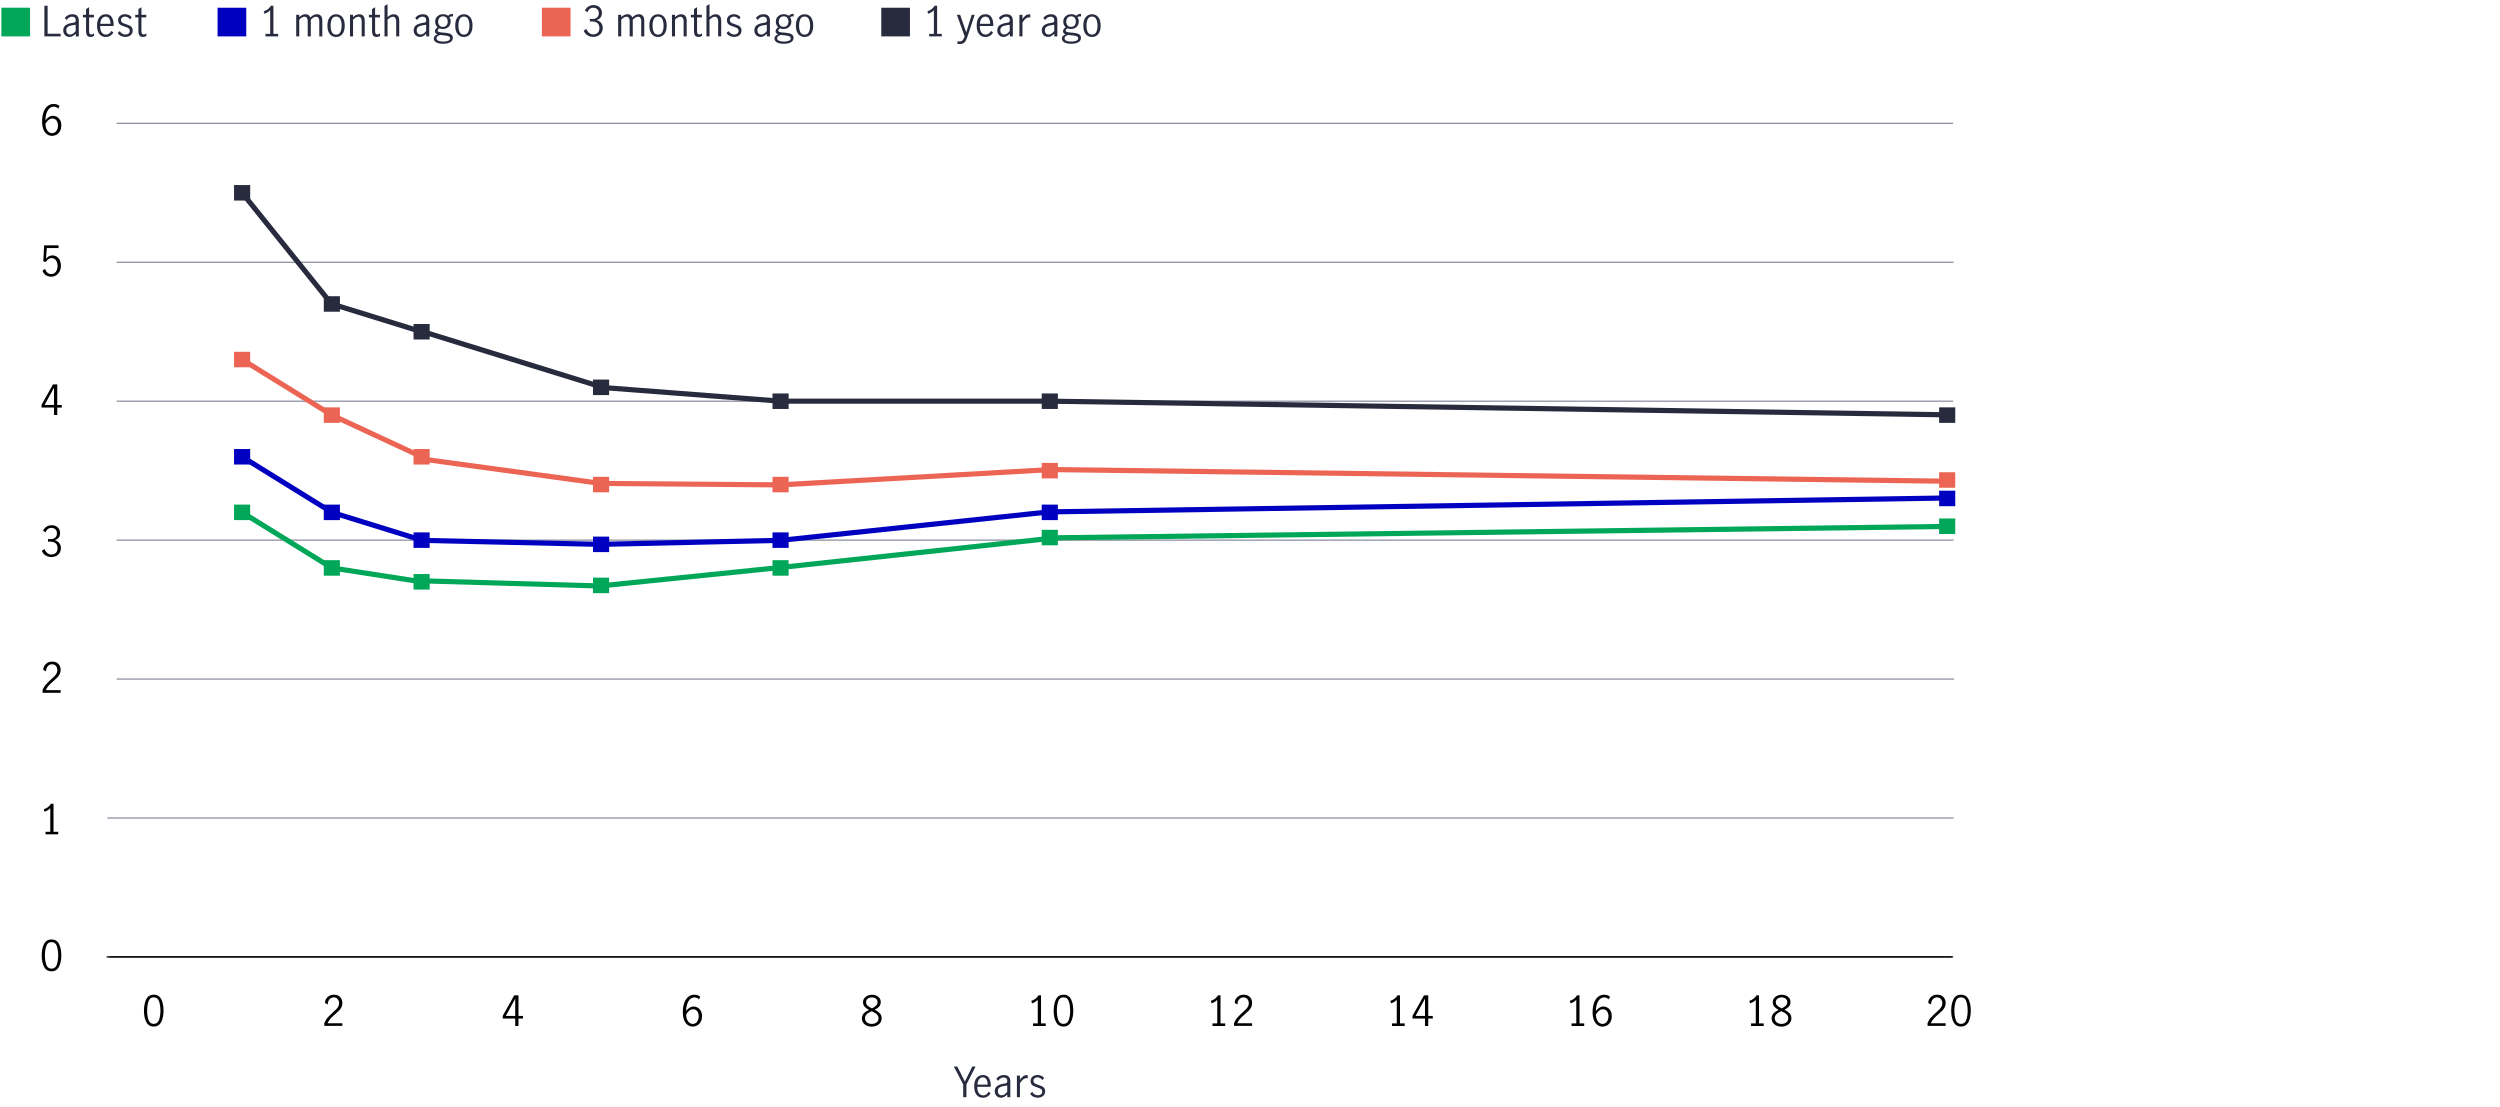 <?xml version="1.0" encoding="UTF-8"?>
<svg xmlns="http://www.w3.org/2000/svg" viewBox="0 0 967.15 428.26">
  <defs>
    <style>
      .cls-1, .cls-2, .cls-3, .cls-4, .cls-5, .cls-6, .cls-7, .cls-8, .cls-9, .cls-10, .cls-11, .cls-12 {
        fill: none;
      }

      .cls-2, .cls-3, .cls-4, .cls-5, .cls-6, .cls-7, .cls-8, .cls-9, .cls-10, .cls-11, .cls-12 {
        stroke-miterlimit: 10;
      }

      .cls-2, .cls-4, .cls-5, .cls-6 {
        fill-rule: evenodd;
      }

      .cls-2, .cls-4, .cls-5, .cls-6, .cls-9, .cls-10, .cls-11, .cls-12 {
        stroke-linecap: round;
        stroke-width: 2px;
      }

      .cls-2, .cls-10 {
        stroke: #ec6453;
      }

      .cls-3 {
        stroke: #8e90a2;
      }

      .cls-3, .cls-7, .cls-8 {
        stroke-width: .5px;
      }

      .cls-4, .cls-7, .cls-12 {
        stroke: #282b3e;
      }

      .cls-13 {
        fill: #00a758;
      }

      .cls-5, .cls-9 {
        stroke: #0000c1;
      }

      .cls-6, .cls-11 {
        stroke: #00a758;
      }

      .cls-8 {
        stroke: #000;
      }

      .cls-14 {
        fill: #0000c1;
      }

      .cls-15 {
        fill: #ec6453;
      }

      .cls-16 {
        fill: #282b3e;
      }
    </style>
  </defs>
  <g id="Keys_Axis_line" data-name="Keys / Axis / line">
    <g>
      <path class="cls-13" d="M11.63,14.08H.53V2.98h11.1v11.1Z"/>
      <path class="cls-16" d="M17.17,2.22h1.25v10.83h5.04v1.02h-6.29V2.22Z"/>
      <path class="cls-16" d="M25.69,14c-.37-.2-.66-.49-.89-.87-.22-.38-.34-.83-.34-1.35,0-.87.3-1.54.9-2,.6-.46,1.54-.78,2.82-.96.46-.05.76-.15.91-.28s.22-.39.22-.76c0-.44-.13-.77-.38-.99s-.6-.34-1.04-.34-.85.12-1.22.37c-.38.25-.7.56-.95.94l-.66-.82c.75-.96,1.73-1.44,2.94-1.44.8,0,1.41.21,1.84.62s.64,1.05.64,1.89v6.06h-1.17v-1.04c-.42.42-.81.73-1.18.94-.37.21-.78.32-1.24.32s-.84-.1-1.21-.3ZM28.28,12.97c.37-.26.7-.59,1-.98v-2.4h-.03l-1.02.14c-.91.13-1.57.35-1.98.66-.41.31-.62.77-.62,1.35,0,.49.14.88.41,1.18.27.29.65.44,1.13.44.37,0,.74-.13,1.11-.39Z"/>
      <path class="cls-16" d="M33.71,13.74c-.28-.38-.42-.99-.42-1.85v-5.17h-1.22v-.99h1.22v-2.22l1.18-.72v2.94h1.87v.99h-1.87v5.39c0,.81.29,1.22.88,1.22.31,0,.65-.14,1.01-.42l.03,1.01c-.43.26-.87.38-1.33.38-.62,0-1.07-.19-1.35-.57Z"/>
      <path class="cls-16" d="M38.45,13.17c-.61-.76-.91-1.86-.91-3.3s.31-2.47.92-3.23,1.45-1.14,2.5-1.14,1.77.38,2.26,1.13c.5.75.74,1.76.74,3.02,0,.17,0,.3-.02.4h-5.2c-.01,1.13.19,1.97.62,2.51.42.54.98.82,1.69.82.42,0,.81-.14,1.18-.41.37-.27.67-.62.9-1.03l.74.69c-.31.5-.71.91-1.22,1.22-.5.31-1.08.46-1.74.46-1.04,0-1.86-.38-2.46-1.14ZM42.31,7.22c-.31-.53-.79-.8-1.46-.8-.44,0-.81.14-1.12.41s-.54.62-.69,1.05c-.15.43-.23.87-.24,1.33h3.95c.01-.79-.14-1.45-.45-1.98Z"/>
      <path class="cls-16" d="M46.79,13.93c-.5-.25-.93-.63-1.28-1.13l.77-.77c.26.39.58.71.96.96.38.25.81.37,1.26.37s.88-.12,1.21-.38c.33-.25.49-.6.49-1.05,0-.31-.09-.57-.26-.77-.18-.2-.39-.36-.66-.48-.26-.12-.62-.25-1.06-.38-.54-.17-.98-.34-1.32-.5s-.62-.39-.86-.7c-.23-.31-.35-.71-.35-1.22,0-.74.26-1.32.77-1.74.51-.43,1.16-.64,1.94-.64.51,0,.99.1,1.43.3s.81.49,1.11.86l-.62.82c-.58-.7-1.23-1.06-1.95-1.06-.45,0-.82.12-1.12.35-.3.23-.45.56-.45.98,0,.31.09.56.26.76.18.2.39.35.66.47.26.12.62.25,1.06.38.55.18,1,.35,1.34.51.34.16.62.39.86.7.23.31.35.71.35,1.22,0,.76-.27,1.36-.81,1.82-.54.45-1.22.68-2.06.68-.61,0-1.16-.13-1.66-.38Z"/>
      <path class="cls-16" d="M53.96,13.74c-.28-.38-.42-.99-.42-1.85v-5.17h-1.22v-.99h1.22v-2.22l1.18-.72v2.94h1.87v.99h-1.87v5.39c0,.81.29,1.22.88,1.22.31,0,.65-.14,1.01-.42l.03,1.01c-.43.26-.87.38-1.33.38-.62,0-1.07-.19-1.35-.57Z"/>
      <path class="cls-14" d="M95.27,14.08h-11.1V2.98h11.1v11.1Z"/>
      <path class="cls-16" d="M104.52,13.09V3.94c-.5.6-1.24,1.06-2.21,1.39l-.29-.96c.6-.19,1.14-.47,1.63-.84.49-.37.87-.8,1.14-1.3h.98v10.86h1.82v.99h-4.9v-.99h1.82Z"/>
      <path class="cls-16" d="M115.77,5.73v.88c.38-.34.76-.61,1.13-.81.37-.2.79-.3,1.26-.3.95,0,1.58.42,1.89,1.25.47-.42.89-.73,1.26-.94.37-.21.8-.31,1.28-.31.65,0,1.16.2,1.54.61s.56,1.06.56,1.97v6h-1.18v-6.03c0-.42-.1-.78-.29-1.1-.19-.32-.5-.48-.93-.48-.62,0-1.3.38-2.05,1.15v6.46h-1.2v-6.03c0-.42-.1-.78-.29-1.1-.19-.32-.5-.48-.93-.48-.62,0-1.3.38-2.05,1.15v6.46h-1.18V5.73h1.18Z"/>
      <path class="cls-16" d="M127.58,13.17c-.61-.76-.92-1.85-.92-3.26s.31-2.51.92-3.26,1.43-1.14,2.44-1.14,1.84.38,2.44,1.14.9,1.85.9,3.26-.3,2.51-.9,3.26c-.6.76-1.42,1.14-2.44,1.14s-1.83-.38-2.44-1.14ZM131.7,12.35c.31-.69.47-1.51.47-2.45s-.16-1.75-.47-2.45-.87-1.04-1.67-1.04-1.37.34-1.67,1.03-.46,1.51-.46,2.46.15,1.77.46,2.46.86,1.03,1.67,1.03,1.36-.35,1.67-1.04Z"/>
      <path class="cls-16" d="M136.58,5.73v.88c.37-.33.75-.6,1.14-.8s.82-.3,1.29-.3c.62,0,1.12.2,1.51.6s.58,1.07.58,2.01v5.97h-1.18v-5.94c0-.44-.1-.83-.31-1.17s-.53-.51-.95-.51c-.6,0-1.29.38-2.08,1.14v6.48h-1.18V5.73h1.18Z"/>
      <path class="cls-16" d="M144.35,13.74c-.28-.38-.42-.99-.42-1.85v-5.17h-1.22v-.99h1.22v-2.22l1.18-.72v2.94h1.87v.99h-1.87v5.39c0,.81.29,1.22.88,1.22.31,0,.65-.14,1.01-.42l.03,1.01c-.43.26-.87.38-1.33.38-.62,0-1.07-.19-1.35-.57Z"/>
      <path class="cls-16" d="M149.93,1.62v4.99c.37-.33.75-.6,1.14-.8s.82-.3,1.29-.3c.62,0,1.12.2,1.51.6s.58,1.07.58,2.01v5.97h-1.18v-5.94c0-.44-.1-.83-.31-1.17s-.53-.51-.95-.51c-.6,0-1.29.38-2.08,1.14v6.48h-1.18V2.3l1.18-.69Z"/>
      <path class="cls-16" d="M161.26,14c-.37-.2-.66-.49-.89-.87-.22-.38-.34-.83-.34-1.35,0-.87.3-1.54.9-2,.6-.46,1.54-.78,2.82-.96.46-.05.76-.15.91-.28s.22-.39.22-.76c0-.44-.13-.77-.38-.99s-.6-.34-1.04-.34-.85.12-1.22.37c-.38.25-.7.56-.95.94l-.66-.82c.75-.96,1.73-1.44,2.94-1.44.8,0,1.41.21,1.84.62s.64,1.05.64,1.89v6.06h-1.17v-1.04c-.42.42-.81.73-1.18.94-.37.21-.78.32-1.24.32s-.84-.1-1.21-.3ZM163.85,12.97c.37-.26.7-.59,1-.98v-2.4h-.03l-1.02.14c-.91.13-1.57.35-1.98.66-.41.31-.62.77-.62,1.35,0,.49.14.88.41,1.18.27.29.65.44,1.13.44.37,0,.74-.13,1.11-.39Z"/>
      <path class="cls-16" d="M174.82,6.32c-.29,0-.61.11-.98.34.34.48.51,1.05.51,1.71,0,.57-.13,1.07-.4,1.5-.27.44-.63.77-1.09,1.01-.46.23-.97.35-1.52.35s-1.01-.1-1.42-.29c-.43.34-.64.66-.64.96,0,.34.54.57,1.63.67l1.41.11c.93.09,1.64.28,2.13.58.49.3.74.77.74,1.38,0,.75-.34,1.32-1.02,1.71-.68.39-1.6.59-2.75.59s-2.05-.18-2.67-.54c-.62-.36-.93-.86-.93-1.49,0-.73.47-1.27,1.41-1.63-.32-.12-.56-.28-.73-.48-.17-.2-.25-.44-.25-.7s.07-.53.22-.75c.14-.22.41-.51.81-.85-.31-.25-.54-.55-.7-.92-.16-.37-.24-.77-.24-1.21,0-.57.13-1.07.4-1.5.27-.44.63-.78,1.1-1.02.46-.24.98-.36,1.56-.36.76,0,1.41.2,1.95.61.28-.25.53-.43.77-.55.23-.12.49-.18.77-.18l.34.02v.99c-.13-.04-.26-.06-.38-.06ZM170.3,13.52c-.52.16-.89.34-1.11.53-.22.19-.33.45-.33.77,0,.43.24.74.73.95s1.13.31,1.94.31c.72,0,1.34-.1,1.84-.3.5-.2.75-.53.75-.98,0-.34-.17-.59-.5-.74-.33-.15-.89-.27-1.66-.36l-1.66-.18ZM172.71,9.84c.33-.37.5-.86.5-1.47s-.15-1.1-.46-1.48-.76-.57-1.36-.57-1.06.2-1.4.6c-.34.4-.5.89-.5,1.48s.17,1.05.5,1.43c.34.38.79.57,1.35.57s1.04-.19,1.38-.56Z"/>
      <path class="cls-16" d="M177.02,13.17c-.61-.76-.92-1.85-.92-3.26s.31-2.51.92-3.26,1.43-1.14,2.44-1.14,1.84.38,2.44,1.14.9,1.85.9,3.26-.3,2.51-.9,3.26c-.6.76-1.42,1.14-2.44,1.14s-1.83-.38-2.44-1.14ZM181.14,12.35c.31-.69.47-1.51.47-2.45s-.16-1.75-.47-2.45-.87-1.04-1.67-1.04-1.37.34-1.67,1.03-.46,1.51-.46,2.46.15,1.77.46,2.46.86,1.03,1.67,1.03,1.36-.35,1.67-1.04Z"/>
      <path class="cls-15" d="M220.72,14.08h-11.1V2.98h11.1v11.1Z"/>
      <path class="cls-16" d="M227.23,13.66c-.66-.44-1.14-1.04-1.42-1.81l1.06-.66c.21.62.55,1.13,1.02,1.52.46.39.99.59,1.59.59.72,0,1.31-.21,1.75-.64.44-.43.66-1,.66-1.73,0-.94-.27-1.61-.8-2.02-.53-.41-1.28-.61-2.24-.61-.29,0-.51.01-.67.03v-1.02c.26.04.54.06.86.06.84,0,1.49-.2,1.94-.61s.67-.95.67-1.63-.2-1.17-.59-1.55-.92-.58-1.58-.58c-.53,0-1,.16-1.4.49-.4.33-.67.73-.81,1.22l-.99-.58c.26-.65.69-1.17,1.3-1.57s1.31-.59,2.1-.59c.61,0,1.16.13,1.64.39.49.26.86.62,1.14,1.08s.41.97.41,1.54c0,.67-.16,1.24-.48,1.7-.32.46-.84.83-1.55,1.12.76.21,1.34.58,1.74,1.11.4.53.6,1.14.6,1.85s-.16,1.34-.48,1.87c-.32.53-.76.94-1.32,1.23-.56.29-1.19.43-1.9.43-.82,0-1.56-.22-2.22-.66Z"/>
      <path class="cls-16" d="M240.32,5.73v.88c.38-.34.76-.61,1.13-.81.37-.2.79-.3,1.26-.3.95,0,1.58.42,1.89,1.25.47-.42.89-.73,1.26-.94.37-.21.8-.31,1.28-.31.65,0,1.16.2,1.54.61s.56,1.06.56,1.97v6h-1.18v-6.03c0-.42-.1-.78-.29-1.1-.19-.32-.5-.48-.93-.48-.62,0-1.3.38-2.05,1.15v6.46h-1.2v-6.03c0-.42-.1-.78-.29-1.1-.19-.32-.5-.48-.93-.48-.62,0-1.3.38-2.05,1.15v6.46h-1.18V5.73h1.18Z"/>
      <path class="cls-16" d="M252.13,13.17c-.61-.76-.92-1.85-.92-3.26s.31-2.51.92-3.26,1.43-1.14,2.44-1.14,1.84.38,2.44,1.14.9,1.85.9,3.26-.3,2.51-.9,3.26c-.6.76-1.42,1.14-2.44,1.14s-1.83-.38-2.44-1.14ZM256.25,12.35c.31-.69.47-1.51.47-2.45s-.16-1.75-.47-2.45-.87-1.04-1.67-1.04-1.37.34-1.67,1.03-.46,1.51-.46,2.46.15,1.77.46,2.46.86,1.03,1.67,1.03,1.36-.35,1.67-1.04Z"/>
      <path class="cls-16" d="M261.13,5.73v.88c.37-.33.75-.6,1.14-.8s.82-.3,1.29-.3c.62,0,1.12.2,1.51.6s.58,1.07.58,2.01v5.97h-1.18v-5.94c0-.44-.1-.83-.31-1.17s-.53-.51-.95-.51c-.6,0-1.29.38-2.08,1.14v6.48h-1.18V5.73h1.18Z"/>
      <path class="cls-16" d="M268.9,13.74c-.28-.38-.42-.99-.42-1.85v-5.17h-1.22v-.99h1.22v-2.22l1.18-.72v2.94h1.87v.99h-1.87v5.39c0,.81.29,1.22.88,1.22.31,0,.65-.14,1.01-.42l.03,1.01c-.43.26-.87.38-1.33.38-.62,0-1.07-.19-1.35-.57Z"/>
      <path class="cls-16" d="M274.48,1.62v4.99c.37-.33.75-.6,1.14-.8s.82-.3,1.29-.3c.62,0,1.12.2,1.51.6s.58,1.07.58,2.01v5.97h-1.18v-5.94c0-.44-.1-.83-.31-1.17s-.53-.51-.95-.51c-.6,0-1.29.38-2.08,1.14v6.48h-1.18V2.3l1.18-.69Z"/>
      <path class="cls-16" d="M282.32,13.93c-.5-.25-.93-.63-1.28-1.13l.77-.77c.26.39.58.71.96.96.38.25.81.37,1.26.37s.88-.12,1.21-.38c.33-.25.49-.6.49-1.05,0-.31-.09-.57-.26-.77-.18-.2-.39-.36-.66-.48-.26-.12-.62-.25-1.06-.38-.54-.17-.98-.34-1.32-.5s-.62-.39-.86-.7c-.23-.31-.35-.71-.35-1.22,0-.74.26-1.32.77-1.74.51-.43,1.16-.64,1.94-.64.51,0,.99.1,1.43.3s.81.49,1.11.86l-.62.82c-.58-.7-1.23-1.06-1.95-1.06-.45,0-.82.12-1.12.35-.3.23-.45.56-.45.98,0,.31.09.56.26.76.18.2.39.35.66.47.26.12.62.25,1.06.38.55.18,1,.35,1.34.51.34.16.62.39.86.7.23.31.35.71.35,1.22,0,.76-.27,1.36-.81,1.82-.54.45-1.22.68-2.06.68-.61,0-1.16-.13-1.66-.38Z"/>
      <path class="cls-16" d="M293.06,14c-.37-.2-.66-.49-.89-.87-.22-.38-.34-.83-.34-1.35,0-.87.3-1.54.9-2,.6-.46,1.54-.78,2.82-.96.46-.05.76-.15.91-.28s.22-.39.22-.76c0-.44-.13-.77-.38-.99s-.6-.34-1.04-.34-.85.12-1.22.37c-.38.25-.7.56-.95.94l-.66-.82c.75-.96,1.73-1.44,2.94-1.44.8,0,1.41.21,1.84.62s.64,1.05.64,1.89v6.06h-1.17v-1.04c-.42.42-.81.73-1.18.94-.37.21-.78.32-1.24.32s-.84-.1-1.21-.3ZM295.65,12.97c.37-.26.7-.59,1-.98v-2.4h-.03l-1.02.14c-.91.13-1.57.35-1.98.66-.41.31-.62.77-.62,1.35,0,.49.14.88.41,1.18.27.29.65.44,1.13.44.37,0,.74-.13,1.11-.39Z"/>
      <path class="cls-16" d="M306.62,6.32c-.29,0-.61.11-.98.34.34.48.51,1.05.51,1.71,0,.57-.13,1.07-.4,1.5-.27.44-.63.77-1.09,1.01-.46.23-.97.35-1.52.35s-1.01-.1-1.42-.29c-.43.34-.64.66-.64.96,0,.34.54.57,1.63.67l1.41.11c.93.09,1.64.28,2.13.58.49.3.74.77.74,1.38,0,.75-.34,1.32-1.02,1.71-.68.39-1.6.59-2.75.59s-2.05-.18-2.67-.54c-.62-.36-.93-.86-.93-1.49,0-.73.47-1.27,1.41-1.63-.32-.12-.56-.28-.73-.48-.17-.2-.25-.44-.25-.7s.07-.53.22-.75c.14-.22.41-.51.81-.85-.31-.25-.54-.55-.7-.92-.16-.37-.24-.77-.24-1.21,0-.57.13-1.07.4-1.5.27-.44.63-.78,1.1-1.02.46-.24.98-.36,1.56-.36.76,0,1.41.2,1.95.61.28-.25.53-.43.77-.55.23-.12.49-.18.77-.18l.34.02v.99c-.13-.04-.26-.06-.38-.06ZM302.09,13.52c-.52.16-.89.34-1.11.53-.22.19-.33.45-.33.77,0,.43.24.74.73.95s1.13.31,1.94.31c.72,0,1.34-.1,1.84-.3.5-.2.75-.53.75-.98,0-.34-.17-.59-.5-.74-.33-.15-.89-.27-1.66-.36l-1.66-.18ZM304.51,9.84c.33-.37.5-.86.5-1.47s-.15-1.1-.46-1.48-.76-.57-1.36-.57-1.06.2-1.4.6c-.34.4-.5.89-.5,1.48s.17,1.05.5,1.43c.34.38.79.57,1.35.57s1.04-.19,1.38-.56Z"/>
      <path class="cls-16" d="M308.82,13.17c-.61-.76-.92-1.85-.92-3.26s.31-2.51.92-3.26,1.43-1.14,2.44-1.14,1.84.38,2.44,1.14.9,1.85.9,3.26-.3,2.51-.9,3.26c-.6.76-1.42,1.14-2.44,1.14s-1.83-.38-2.44-1.14ZM312.93,12.35c.31-.69.47-1.51.47-2.45s-.16-1.75-.47-2.45-.87-1.04-1.67-1.04-1.37.34-1.67,1.03-.46,1.51-.46,2.46.15,1.77.46,2.46.86,1.03,1.67,1.03,1.36-.35,1.67-1.04Z"/>
      <path class="cls-16" d="M352.03,14.08h-11.1V2.98h11.1v11.1Z"/>
      <path class="cls-16" d="M361.28,13.09V3.94c-.5.6-1.24,1.06-2.21,1.39l-.29-.96c.6-.19,1.14-.47,1.63-.84.49-.37.87-.8,1.14-1.3h.98v10.86h1.82v.99h-4.9v-.99h1.82Z"/>
      <path class="cls-16" d="M370.34,16.91l.11-1.01c.22.08.45.13.67.13.59,0,1.02-.17,1.31-.51s.53-.83.74-1.47l-2.99-8.32h1.26l2.34,6.77h.02l2.11-6.77h1.15l-2.94,8.88c-.28.82-.62,1.43-1.04,1.83s-1.02.6-1.81.6c-.33,0-.64-.04-.93-.13Z"/>
      <path class="cls-16" d="M378.75,13.17c-.61-.76-.91-1.86-.91-3.3s.31-2.47.92-3.23,1.45-1.14,2.5-1.14,1.77.38,2.26,1.13c.5.75.74,1.76.74,3.02,0,.17,0,.3-.02.4h-5.2c-.01,1.13.19,1.97.62,2.51.42.54.98.82,1.69.82.42,0,.81-.14,1.18-.41.37-.27.67-.62.9-1.03l.74.69c-.31.5-.71.91-1.22,1.22-.5.31-1.08.46-1.74.46-1.04,0-1.86-.38-2.46-1.14ZM382.61,7.22c-.31-.53-.79-.8-1.46-.8-.44,0-.81.14-1.12.41s-.54.62-.69,1.05c-.15.43-.23.87-.24,1.33h3.95c.01-.79-.14-1.45-.45-1.98Z"/>
      <path class="cls-16" d="M387.03,14c-.37-.2-.66-.49-.89-.87-.22-.38-.34-.83-.34-1.35,0-.87.3-1.54.9-2,.6-.46,1.54-.78,2.82-.96.46-.05.76-.15.91-.28s.22-.39.22-.76c0-.44-.13-.77-.38-.99s-.6-.34-1.04-.34-.85.12-1.22.37c-.38.25-.7.56-.95.94l-.66-.82c.75-.96,1.73-1.44,2.94-1.44.8,0,1.41.21,1.84.62s.64,1.05.64,1.89v6.06h-1.17v-1.04c-.42.42-.81.73-1.18.94-.37.21-.78.32-1.24.32s-.84-.1-1.21-.3ZM389.62,12.97c.37-.26.7-.59,1-.98v-2.4h-.03l-1.02.14c-.91.13-1.57.35-1.98.66-.41.31-.62.77-.62,1.35,0,.49.14.88.41,1.18.27.29.65.44,1.13.44.37,0,.74-.13,1.11-.39Z"/>
      <path class="cls-16" d="M395.54,5.73v1.63c.43-.61.84-1.06,1.23-1.36.39-.3.85-.45,1.38-.45.14,0,.28.02.42.05v1.18c-.21-.04-.39-.06-.53-.06-.41,0-.8.15-1.18.44s-.82.79-1.31,1.5v5.42h-1.18V5.73h1.18Z"/>
      <path class="cls-16" d="M404.25,14c-.37-.2-.66-.49-.89-.87-.22-.38-.34-.83-.34-1.35,0-.87.3-1.54.9-2,.6-.46,1.54-.78,2.82-.96.46-.05.76-.15.91-.28s.22-.39.22-.76c0-.44-.13-.77-.38-.99s-.6-.34-1.04-.34-.85.12-1.22.37c-.38.25-.7.56-.95.94l-.66-.82c.75-.96,1.73-1.44,2.94-1.44.8,0,1.41.21,1.84.62s.64,1.05.64,1.89v6.06h-1.17v-1.04c-.42.42-.81.73-1.18.94-.37.21-.78.32-1.24.32s-.84-.1-1.21-.3ZM406.84,12.97c.37-.26.7-.59,1-.98v-2.4h-.03l-1.02.14c-.91.13-1.57.35-1.98.66-.41.31-.62.77-.62,1.35,0,.49.14.88.41,1.18.27.29.65.44,1.13.44.37,0,.74-.13,1.11-.39Z"/>
      <path class="cls-16" d="M417.81,6.32c-.29,0-.61.11-.98.34.34.48.51,1.05.51,1.71,0,.57-.13,1.07-.4,1.5-.27.44-.63.77-1.09,1.01-.46.23-.97.35-1.52.35s-1.01-.1-1.42-.29c-.43.34-.64.66-.64.96,0,.34.54.57,1.63.67l1.41.11c.93.09,1.64.28,2.13.58.49.3.74.77.74,1.38,0,.75-.34,1.32-1.02,1.71-.68.39-1.6.59-2.75.59s-2.05-.18-2.67-.54c-.62-.36-.93-.86-.93-1.49,0-.73.47-1.27,1.41-1.63-.32-.12-.56-.28-.73-.48-.17-.2-.25-.44-.25-.7s.07-.53.22-.75c.14-.22.41-.51.81-.85-.31-.25-.54-.55-.7-.92-.16-.37-.24-.77-.24-1.21,0-.57.13-1.07.4-1.5.27-.44.63-.78,1.1-1.02.46-.24.98-.36,1.56-.36.76,0,1.41.2,1.95.61.28-.25.53-.43.77-.55.23-.12.49-.18.77-.18l.34.02v.99c-.13-.04-.26-.06-.38-.06ZM413.28,13.52c-.52.16-.89.34-1.11.53-.22.19-.33.45-.33.77,0,.43.24.74.73.95s1.13.31,1.94.31c.72,0,1.34-.1,1.84-.3.5-.2.75-.53.75-.98,0-.34-.17-.59-.5-.74-.33-.15-.89-.27-1.66-.36l-1.66-.18ZM415.7,9.84c.33-.37.5-.86.5-1.47s-.15-1.1-.46-1.48-.76-.57-1.36-.57-1.06.2-1.4.6c-.34.4-.5.89-.5,1.48s.17,1.05.5,1.43c.34.38.79.57,1.35.57s1.04-.19,1.38-.56Z"/>
      <path class="cls-16" d="M420.01,13.17c-.61-.76-.92-1.85-.92-3.26s.31-2.51.92-3.26,1.43-1.14,2.44-1.14,1.84.38,2.44,1.14.9,1.85.9,3.26-.3,2.51-.9,3.26c-.6.76-1.42,1.14-2.44,1.14s-1.83-.38-2.44-1.14ZM424.12,12.35c.31-.69.47-1.51.47-2.45s-.16-1.75-.47-2.45-.87-1.04-1.67-1.04-1.37.34-1.67,1.03-.46,1.51-.46,2.46.15,1.77.46,2.46.86,1.03,1.67,1.03,1.36-.35,1.67-1.04Z"/>
    </g>
    <g>
      <path class="cls-16" d="M372.63,419.53l-3.63-6.93h1.34l2.91,5.81h.02l2.86-5.81h1.28l-3.54,6.93v4.93h-1.25v-4.93Z"/>
      <path class="cls-16" d="M377.79,423.54c-.61-.76-.91-1.86-.91-3.29s.31-2.47.92-3.23,1.45-1.14,2.5-1.14,1.77.38,2.26,1.13.74,1.76.74,3.02c0,.17,0,.3-.02.4h-5.2c-.01,1.13.19,1.97.62,2.51.42.54.98.82,1.69.82.42,0,.81-.14,1.18-.41.37-.27.67-.62.9-1.03l.74.69c-.31.5-.71.91-1.22,1.21-.5.31-1.08.46-1.74.46-1.04,0-1.86-.38-2.46-1.14ZM381.64,417.59c-.31-.53-.79-.8-1.46-.8-.44,0-.81.14-1.12.41-.31.27-.54.62-.69,1.05-.15.43-.23.87-.24,1.33h3.95c.01-.79-.14-1.45-.45-1.98Z"/>
      <path class="cls-16" d="M386.06,424.38c-.37-.2-.66-.49-.89-.87s-.34-.83-.34-1.35c0-.87.3-1.54.9-2,.6-.46,1.54-.78,2.82-.96.46-.05.76-.15.91-.28.15-.13.22-.39.22-.76,0-.44-.13-.77-.38-.99-.26-.22-.6-.34-1.04-.34s-.85.12-1.22.37c-.38.25-.7.56-.95.94l-.66-.82c.75-.96,1.73-1.44,2.94-1.44.8,0,1.41.21,1.84.62s.64,1.04.64,1.89v6.06h-1.17v-1.04c-.42.42-.81.73-1.18.94s-.78.32-1.24.32-.84-.1-1.21-.3ZM388.66,423.34c.37-.26.7-.59,1-.98v-2.4h-.03l-1.02.14c-.91.13-1.57.35-1.98.66-.41.31-.62.77-.62,1.35,0,.49.14.88.41,1.18.27.29.65.44,1.13.44.37,0,.74-.13,1.11-.39Z"/>
      <path class="cls-16" d="M394.57,416.1v1.63c.43-.61.84-1.06,1.23-1.36.39-.3.85-.45,1.38-.45.14,0,.28.02.42.05v1.18c-.21-.04-.39-.06-.53-.06-.41,0-.8.15-1.18.44-.38.29-.82.79-1.31,1.5v5.42h-1.18v-8.35h1.18Z"/>
      <path class="cls-16" d="M399.79,424.3c-.5-.25-.93-.63-1.28-1.13l.77-.77c.26.39.58.71.96.96.38.25.81.37,1.26.37s.88-.12,1.21-.38c.33-.25.49-.6.49-1.05,0-.31-.09-.57-.26-.77-.18-.2-.39-.36-.66-.48-.26-.12-.62-.25-1.06-.38-.54-.17-.98-.34-1.32-.5s-.62-.39-.86-.7c-.23-.31-.35-.71-.35-1.22,0-.74.26-1.32.77-1.74.51-.43,1.16-.64,1.94-.64.51,0,.99.1,1.43.3s.81.49,1.11.86l-.62.82c-.58-.7-1.23-1.06-1.95-1.06-.45,0-.82.12-1.12.35s-.45.56-.45.98c0,.31.09.56.26.76.18.2.39.35.66.47.26.12.62.25,1.06.38.55.18,1,.35,1.34.51s.62.39.86.7c.23.31.35.71.35,1.22,0,.76-.27,1.36-.81,1.82-.54.45-1.22.68-2.06.68-.61,0-1.16-.12-1.66-.38Z"/>
    </g>
    <g>
      <line class="cls-7" x1="42.25" y1="370.19" x2="755.05" y2="370.19"/>
      <g>
        <g>
          <path d="M17.04,374c-.6-1.17-.9-2.63-.9-4.37s.29-3.22.88-4.41c.59-1.19,1.56-1.78,2.91-1.78s2.34.59,2.92,1.78c.58,1.19.87,2.66.87,4.41s-.3,3.2-.9,4.37c-.6,1.17-1.57,1.76-2.89,1.76s-2.29-.59-2.89-1.76ZM21.98,373.19c.35-1.03.53-2.22.53-3.56s-.17-2.55-.52-3.6-1.03-1.57-2.06-1.57-1.69.52-2.04,1.57-.52,2.25-.52,3.6.18,2.53.53,3.56c.35,1.03,1.03,1.54,2.03,1.54s1.7-.51,2.05-1.54Z"/>
          <path d="M19.45,321.79v-9.15c-.5.6-1.24,1.06-2.21,1.39l-.29-.96c.6-.19,1.14-.47,1.63-.84.49-.37.87-.8,1.14-1.3h.98v10.86h1.82v.99h-4.9v-.99h1.82Z"/>
          <path d="M17.81,264.78c.53-.61,1.2-1.28,2.02-2.02.54-.48.97-.88,1.28-1.2s.57-.67.77-1.06c.2-.38.3-.8.3-1.25,0-.64-.19-1.18-.56-1.62-.37-.44-.87-.66-1.49-.66-.47,0-.88.13-1.24.39-.36.26-.63.6-.82,1.02-.19.42-.27.87-.25,1.35l-1.07-.56c-.01-.6.13-1.14.43-1.63s.71-.88,1.24-1.17c.53-.29,1.12-.43,1.77-.43s1.26.14,1.75.42.88.67,1.14,1.16c.26.49.39,1.04.39,1.65s-.12,1.14-.37,1.62c-.25.49-.55.92-.91,1.3-.36.38-.86.83-1.49,1.37-.76.65-1.37,1.23-1.84,1.75-.47.52-.85,1.11-1.14,1.78h5.74v1.02h-6.99v-1.09c.35-.84.79-1.57,1.32-2.18Z"/>
          <path d="M17.61,214.88c-.66-.44-1.14-1.04-1.42-1.81l1.06-.66c.21.62.55,1.13,1.02,1.52.46.39.99.59,1.59.59.72,0,1.31-.21,1.75-.64.44-.43.66-1,.66-1.73,0-.94-.27-1.61-.8-2.02-.53-.41-1.28-.61-2.24-.61-.29,0-.51.01-.67.03v-1.02c.26.04.54.06.86.06.84,0,1.49-.2,1.94-.61s.67-.95.67-1.63-.2-1.17-.59-1.55-.92-.58-1.58-.58c-.53,0-1,.16-1.4.49-.4.33-.67.73-.81,1.22l-.99-.58c.26-.65.69-1.17,1.3-1.57s1.31-.59,2.1-.59c.61,0,1.16.13,1.64.39.49.26.86.62,1.14,1.08s.41.97.41,1.54c0,.67-.16,1.24-.48,1.7-.32.46-.84.83-1.55,1.12.76.21,1.34.58,1.74,1.11.4.53.6,1.14.6,1.85s-.16,1.34-.48,1.87c-.32.53-.76.94-1.32,1.23-.56.29-1.19.43-1.9.43-.82,0-1.56-.22-2.22-.66Z"/>
          <path d="M20.89,157.67h-4.82v-1.07l4.43-7.9h1.65v7.97h1.76v1.01h-1.76v2.88h-1.26v-2.88ZM20.89,156.66v-6.62h-.02l-3.63,6.62h3.65Z"/>
          <path d="M17.69,106.44c-.59-.41-1-.99-1.25-1.74l1.02-.69c.16.62.45,1.11.87,1.47.42.36.92.54,1.48.54s1-.15,1.38-.45c.37-.3.65-.69.82-1.17s.26-.99.26-1.54c0-.62-.1-1.16-.3-1.62-.2-.46-.48-.81-.82-1.05-.35-.24-.73-.36-1.16-.36-.47,0-.9.14-1.3.43-.39.29-.71.65-.94,1.09l-1.01-.24.34-6.19h5.57v1.04h-4.54l-.32,4.13c.69-.85,1.51-1.28,2.45-1.28.7,0,1.31.18,1.81.55.5.37.88.85,1.14,1.46.26.6.38,1.25.38,1.93,0,.77-.16,1.48-.46,2.14-.31.66-.75,1.18-1.33,1.57s-1.25.58-2.02.58-1.48-.21-2.06-.62Z"/>
          <path d="M18.25,51.98c-.59-.39-1.06-1.01-1.42-1.85s-.54-1.89-.54-3.14c0-1.46.2-2.7.59-3.72s.93-1.78,1.6-2.29c.67-.51,1.42-.76,2.24-.76.46,0,.89.06,1.29.19.4.13.74.33,1.03.59l-.51,1.02c-.48-.5-1.07-.75-1.78-.75-.5,0-.99.17-1.46.52-.47.35-.86.91-1.18,1.69-.32.78-.51,1.78-.56,3.01.44-.52.9-.94,1.38-1.24s.98-.46,1.5-.46c.54,0,1.07.14,1.57.41s.91.69,1.23,1.24c.32.55.48,1.24.48,2.06,0,.94-.19,1.71-.56,2.32-.37.61-.83,1.05-1.38,1.33-.54.28-1.08.42-1.62.42-.68,0-1.32-.2-1.9-.59ZM21.24,51.2c.35-.21.64-.55.86-1,.22-.45.34-1.02.34-1.7,0-.45-.08-.87-.24-1.28s-.4-.74-.72-.99c-.32-.26-.7-.38-1.15-.38-.59,0-1.11.19-1.58.58-.46.38-.86.87-1.18,1.46.03.89.18,1.6.46,2.14.27.54.6.93.98,1.16.38.23.75.34,1.13.34s.75-.11,1.1-.32Z"/>
        </g>
        <g>
          <line class="cls-8" x1="41.26" y1="370.19" x2="755.57" y2="370.19"/>
          <line class="cls-3" x1="41.56" y1="316.45" x2="755.76" y2="316.45"/>
          <line class="cls-3" x1="45.09" y1="262.7" x2="755.95" y2="262.7"/>
          <line class="cls-3" x1="45.09" y1="208.96" x2="755.76" y2="208.96"/>
          <line class="cls-3" x1="45.09" y1="155.21" x2="755.57" y2="155.21"/>
          <line class="cls-3" x1="45.09" y1="101.47" x2="755.76" y2="101.47"/>
          <line class="cls-3" x1="45.09" y1="47.72" x2="755.57" y2="47.72"/>
        </g>
      </g>
      <g>
        <line class="cls-1" x1="122.86" y1="155.21" x2="88.14" y2="128.34"/>
        <line class="cls-1" x1="157.58" y1="171.34" x2="122.86" y2="155.21"/>
      </g>
      <g>
        <g>
          <rect class="cls-1" x="857.38" y="60.84" width="6.24" height="6"/>
          <g>
            <rect class="cls-1" x="85.02" y="125.34" width="6.24" height="6"/>
            <rect class="cls-1" x="119.74" y="152.21" width="6.24" height="6"/>
            <rect class="cls-1" x="154.46" y="168.34" width="6.24" height="6"/>
            <rect class="cls-1" x="223.9" y="185.84" width="6.24" height="6"/>
            <rect class="cls-1" x="293.34" y="184.46" width="6.24" height="6"/>
            <rect class="cls-1" x="397.51" y="183.46" width="6.24" height="6"/>
            <rect class="cls-1" x="744.71" y="367.19" width="6.24" height="6"/>
          </g>
        </g>
        <rect class="cls-1" x="903.29" y="109.22" width="6.24" height="6"/>
      </g>
      <g>
        <path class="cls-1" d="M918.41,67.1h1.09v7.21h3.59v.88h-4.68v-8.08Z"/>
        <path class="cls-1" d="M927.61,75.18l-.09-.73h-.04c-.34.46-.99.86-1.85.86-1.22,0-1.85-.83-1.85-1.67,0-1.4,1.3-2.17,3.63-2.16v-.12c0-.48-.14-1.34-1.37-1.34-.56,0-1.15.17-1.57.43l-.25-.7c.5-.31,1.22-.52,1.98-.52,1.85,0,2.3,1.21,2.3,2.37v2.17c0,.5.02,1,.1,1.39h-1ZM927.45,72.22c-1.2-.02-2.56.18-2.56,1.31,0,.68.47,1.01,1.04,1.01.79,0,1.29-.48,1.46-.97.04-.11.06-.23.06-.34v-1.01Z"/>
        <path class="cls-1" d="M931.56,67.71v1.67h1.57v.8h-1.57v3.13c0,.72.21,1.13.82,1.13.29,0,.5-.04.64-.07l.05.79c-.21.08-.55.14-.97.14-.51,0-.92-.16-1.19-.44-.31-.31-.42-.83-.42-1.51v-3.17h-.94v-.8h.94v-1.39l1.07-.28Z"/>
        <path class="cls-1" d="M934.9,72.47c.03,1.43.97,2.01,2.07,2.01.79,0,1.26-.13,1.67-.3l.19.76c-.39.17-1.05.36-2.01.36-1.86,0-2.97-1.18-2.97-2.93s1.07-3.13,2.83-3.13c1.97,0,2.5,1.67,2.5,2.73,0,.22-.02.38-.04.49h-4.24ZM938.12,71.72c.01-.67-.29-1.71-1.52-1.71-1.11,0-1.6.98-1.69,1.71h3.21Z"/>
        <path class="cls-1" d="M940.39,74.1c.32.2.9.42,1.45.42.8,0,1.17-.38,1.17-.86,0-.5-.31-.78-1.12-1.07-1.09-.37-1.6-.95-1.6-1.64,0-.94.79-1.7,2.08-1.7.61,0,1.15.17,1.49.36l-.27.77c-.24-.14-.67-.34-1.24-.34-.65,0-1.01.36-1.01.79,0,.48.36.7,1.15.98,1.05.38,1.58.89,1.58,1.75,0,1.02-.82,1.74-2.26,1.74-.66,0-1.27-.16-1.7-.4l.28-.8Z"/>
        <path class="cls-1" d="M946.81,67.71v1.67h1.57v.8h-1.57v3.13c0,.72.21,1.13.82,1.13.29,0,.5-.04.64-.07l.05.79c-.21.08-.55.14-.97.14-.51,0-.92-.16-1.19-.44-.31-.31-.42-.83-.42-1.51v-3.17h-.94v-.8h.94v-1.39l1.07-.28Z"/>
      </g>
      <g>
        <g>
          <path d="M747.04,393.64c.53-.61,1.2-1.28,2.02-2.02.54-.48.97-.88,1.28-1.2.31-.32.57-.67.77-1.06.2-.38.3-.8.3-1.25,0-.64-.19-1.18-.56-1.62-.37-.44-.87-.66-1.49-.66-.47,0-.88.13-1.24.39-.36.26-.63.6-.82,1.02-.19.42-.27.87-.25,1.35l-1.07-.56c-.01-.6.13-1.14.43-1.63.3-.49.71-.88,1.24-1.17.53-.29,1.12-.43,1.77-.43s1.26.14,1.75.42c.5.28.88.67,1.14,1.16.26.49.39,1.04.39,1.65s-.12,1.14-.37,1.62-.55.92-.91,1.3-.86.83-1.49,1.37c-.76.65-1.37,1.23-1.84,1.75-.47.52-.85,1.11-1.14,1.78h5.74v1.02h-6.99v-1.09c.35-.84.79-1.57,1.32-2.18Z"/>
          <path d="M755.74,395.37c-.6-1.17-.9-2.63-.9-4.37s.29-3.22.88-4.41c.59-1.19,1.56-1.78,2.91-1.78s2.34.59,2.92,1.78c.58,1.19.87,2.66.87,4.41s-.3,3.2-.9,4.37c-.6,1.17-1.57,1.76-2.89,1.76s-2.29-.59-2.89-1.76ZM760.68,394.56c.35-1.03.53-2.22.53-3.56s-.17-2.55-.52-3.6-1.03-1.57-2.06-1.57-1.69.52-2.04,1.57-.52,2.25-.52,3.6.18,2.53.53,3.56c.35,1.03,1.03,1.54,2.03,1.54s1.7-.51,2.05-1.54Z"/>
        </g>
        <g>
          <path d="M679.24,395.92v-9.15c-.5.6-1.24,1.06-2.21,1.39l-.29-.96c.6-.19,1.14-.47,1.63-.84.49-.37.87-.8,1.14-1.3h.98v10.86h1.82v.99h-4.9v-.99h1.82Z"/>
          <path d="M692.31,392.01c.47.49.7,1.14.7,1.94,0,.63-.17,1.19-.5,1.67s-.8.86-1.38,1.14c-.59.27-1.24.41-1.95.41s-1.33-.13-1.91-.39c-.58-.26-1.04-.63-1.38-1.11-.34-.48-.51-1.03-.51-1.65,0-.81.24-1.46.71-1.96.47-.5,1.14-.96,2.01-1.38-.73-.37-1.29-.79-1.69-1.24-.4-.45-.6-1.03-.6-1.74,0-.57.16-1.07.49-1.51.33-.44.75-.78,1.29-1.02.53-.23,1.1-.35,1.7-.35s1.17.11,1.68.34.92.56,1.23.98c.31.43.46.93.46,1.52,0,.7-.2,1.28-.61,1.74s-.97.86-1.7,1.22c.84.44,1.5.9,1.97,1.39ZM691.06,395.54c.5-.39.75-.94.75-1.64,0-.45-.12-.83-.35-1.15s-.53-.59-.89-.82c-.36-.22-.83-.47-1.42-.74-.55.26-1.01.5-1.36.72-.35.22-.64.5-.87.82s-.34.71-.34,1.14c0,.7.25,1.25.75,1.65s1.12.59,1.87.59,1.35-.19,1.86-.58ZM687.57,389.04c.38.35.94.71,1.68,1.07.7-.35,1.24-.71,1.62-1.07.37-.36.56-.82.56-1.36s-.21-1-.62-1.33c-.41-.33-.93-.5-1.56-.5s-1.12.16-1.58.48c-.45.32-.68.77-.68,1.34s.19,1.01.58,1.36Z"/>
        </g>
        <g>
          <path d="M609.8,395.92v-9.15c-.5.6-1.24,1.06-2.21,1.39l-.29-.96c.6-.19,1.14-.47,1.63-.84.49-.37.87-.8,1.14-1.3h.98v10.86h1.82v.99h-4.9v-.99h1.82Z"/>
          <path d="M618.07,396.57c-.59-.39-1.06-1.01-1.42-1.85-.36-.84-.54-1.89-.54-3.14,0-1.46.2-2.7.59-3.72s.93-1.78,1.6-2.29,1.42-.76,2.24-.76c.46,0,.89.06,1.29.19.4.13.74.33,1.03.59l-.51,1.02c-.48-.5-1.07-.75-1.78-.75-.5,0-.99.17-1.46.52-.47.35-.86.91-1.18,1.69s-.51,1.78-.56,3.01c.44-.52.9-.94,1.38-1.24.49-.3.98-.46,1.5-.46.54,0,1.07.14,1.57.41.5.27.91.69,1.23,1.24.32.55.48,1.24.48,2.06,0,.94-.19,1.71-.56,2.32-.37.61-.83,1.05-1.38,1.33s-1.08.42-1.62.42c-.68,0-1.32-.2-1.9-.59ZM621.06,395.79c.35-.21.64-.55.86-1,.22-.45.34-1.02.34-1.7,0-.45-.08-.87-.24-1.28s-.4-.74-.72-.99-.7-.38-1.15-.38c-.59,0-1.11.19-1.58.58-.46.38-.86.87-1.18,1.46.03.89.18,1.6.46,2.14.27.54.6.93.98,1.16.38.23.75.34,1.13.34s.75-.11,1.1-.32Z"/>
        </g>
        <g>
          <path d="M540.35,395.92v-9.15c-.5.6-1.24,1.06-2.21,1.39l-.29-.96c.6-.19,1.14-.47,1.63-.84.49-.37.87-.8,1.14-1.3h.98v10.86h1.82v.99h-4.9v-.99h1.82Z"/>
          <path d="M551.27,394.03h-4.82v-1.07l4.43-7.9h1.65v7.97h1.76v1.01h-1.76v2.88h-1.26v-2.88ZM551.27,393.02v-6.62h-.02l-3.63,6.62h3.65Z"/>
        </g>
        <g>
          <path d="M470.91,395.92v-9.15c-.5.6-1.24,1.06-2.21,1.39l-.29-.96c.6-.19,1.14-.47,1.63-.84.49-.37.87-.8,1.14-1.3h.98v10.86h1.82v.99h-4.9v-.99h1.82Z"/>
          <path d="M478.74,393.64c.53-.61,1.2-1.28,2.02-2.02.54-.48.97-.88,1.28-1.2.31-.32.57-.67.77-1.06.2-.38.3-.8.3-1.25,0-.64-.19-1.18-.56-1.62-.37-.44-.87-.66-1.49-.66-.47,0-.88.13-1.24.39-.36.26-.63.6-.82,1.02-.19.42-.27.87-.25,1.35l-1.07-.56c-.01-.6.13-1.14.43-1.63.3-.49.71-.88,1.24-1.17.53-.29,1.12-.43,1.77-.43s1.26.14,1.75.42c.5.28.88.67,1.14,1.16.26.49.39,1.04.39,1.65s-.12,1.14-.37,1.62-.55.92-.91,1.3-.86.83-1.49,1.37c-.76.65-1.37,1.23-1.84,1.75-.47.52-.85,1.11-1.14,1.78h5.74v1.02h-6.99v-1.09c.35-.84.79-1.57,1.32-2.18Z"/>
        </g>
        <g>
          <path d="M401.47,395.92v-9.15c-.5.6-1.24,1.06-2.21,1.39l-.29-.96c.6-.19,1.14-.47,1.63-.84.49-.37.87-.8,1.14-1.3h.98v10.86h1.82v.99h-4.9v-.99h1.82Z"/>
          <path d="M408.53,395.37c-.6-1.17-.9-2.63-.9-4.37s.29-3.22.88-4.41c.59-1.19,1.56-1.78,2.91-1.78s2.34.59,2.92,1.78c.58,1.19.87,2.66.87,4.41s-.3,3.2-.9,4.37c-.6,1.17-1.57,1.76-2.89,1.76s-2.29-.59-2.89-1.76ZM413.47,394.56c.35-1.03.53-2.22.53-3.56s-.17-2.55-.52-3.6-1.03-1.57-2.06-1.57-1.69.52-2.04,1.57-.52,2.25-.52,3.6.18,2.53.53,3.56c.35,1.03,1.03,1.54,2.03,1.54s1.7-.51,2.05-1.54Z"/>
        </g>
        <path d="M340.37,392.01c.47.49.7,1.14.7,1.94,0,.63-.17,1.19-.5,1.67s-.8.86-1.38,1.14c-.59.27-1.24.41-1.95.41s-1.33-.13-1.91-.39c-.58-.26-1.04-.63-1.38-1.11-.34-.48-.51-1.03-.51-1.65,0-.81.24-1.46.71-1.96.47-.5,1.14-.96,2.01-1.38-.73-.37-1.29-.79-1.69-1.24-.4-.45-.6-1.03-.6-1.74,0-.57.16-1.07.49-1.51.33-.44.75-.78,1.29-1.02.53-.23,1.1-.35,1.7-.35s1.17.11,1.68.34.92.56,1.23.98c.31.43.46.93.46,1.52,0,.7-.2,1.28-.61,1.74s-.97.86-1.7,1.22c.84.44,1.5.9,1.97,1.39ZM339.12,395.54c.5-.39.75-.94.75-1.64,0-.45-.12-.83-.35-1.15s-.53-.59-.89-.82c-.36-.22-.83-.47-1.42-.74-.55.26-1.01.5-1.36.72-.35.22-.64.5-.87.82s-.34.71-.34,1.14c0,.7.25,1.25.75,1.65s1.12.59,1.87.59,1.35-.19,1.86-.58ZM335.63,389.04c.38.35.94.71,1.68,1.07.7-.35,1.24-.71,1.62-1.07.37-.36.56-.82.56-1.36s-.21-1-.62-1.33c-.41-.33-.93-.5-1.56-.5s-1.12.16-1.58.48c-.45.32-.68.77-.68,1.34s.19,1.01.58,1.36Z"/>
        <path d="M266.12,396.57c-.59-.39-1.06-1.01-1.42-1.85-.36-.84-.54-1.89-.54-3.14,0-1.46.2-2.7.59-3.72s.93-1.78,1.6-2.29,1.42-.76,2.24-.76c.46,0,.89.06,1.29.19.4.13.74.33,1.03.59l-.51,1.02c-.48-.5-1.07-.75-1.78-.75-.5,0-.99.17-1.46.52-.47.35-.86.91-1.18,1.69s-.51,1.78-.56,3.01c.44-.52.9-.94,1.38-1.24.49-.3.98-.46,1.5-.46.54,0,1.07.14,1.57.41.5.27.91.69,1.23,1.24.32.55.48,1.24.48,2.06,0,.94-.19,1.71-.56,2.32-.37.61-.83,1.05-1.38,1.33s-1.08.42-1.62.42c-.68,0-1.32-.2-1.9-.59ZM269.11,395.79c.35-.21.64-.55.86-1,.22-.45.34-1.02.34-1.7,0-.45-.08-.87-.24-1.28s-.4-.74-.72-.99-.7-.38-1.15-.38c-.59,0-1.11.19-1.58.58-.46.38-.86.87-1.18,1.46.03.89.18,1.6.46,2.14.27.54.6.93.98,1.16.38.23.75.34,1.13.34s.75-.11,1.1-.32Z"/>
        <path d="M199.32,394.03h-4.82v-1.07l4.43-7.9h1.65v7.97h1.76v1.01h-1.76v2.88h-1.26v-2.88ZM199.32,393.02v-6.62h-.02l-3.63,6.62h3.65Z"/>
        <path d="M126.8,393.64c.53-.61,1.2-1.28,2.02-2.02.54-.48.97-.88,1.28-1.2.31-.32.57-.67.77-1.06.2-.38.3-.8.3-1.25,0-.64-.19-1.18-.56-1.62-.37-.44-.87-.66-1.49-.66-.47,0-.88.13-1.24.39-.36.26-.63.6-.82,1.02-.19.42-.27.87-.25,1.35l-1.07-.56c-.01-.6.13-1.14.43-1.63.3-.49.71-.88,1.24-1.17.53-.29,1.12-.43,1.77-.43s1.26.14,1.75.42c.5.28.88.67,1.14,1.16.26.49.39,1.04.39,1.65s-.12,1.14-.37,1.62-.55.92-.91,1.3-.86.83-1.49,1.37c-.76.65-1.37,1.23-1.84,1.75-.47.52-.85,1.11-1.14,1.78h5.74v1.02h-6.99v-1.09c.35-.84.79-1.57,1.32-2.18Z"/>
        <path d="M56.59,395.37c-.6-1.17-.9-2.63-.9-4.37s.29-3.22.88-4.41c.59-1.19,1.56-1.78,2.91-1.78s2.34.59,2.92,1.78c.58,1.19.87,2.66.87,4.41s-.3,3.2-.9,4.37c-.6,1.17-1.57,1.76-2.89,1.76s-2.29-.59-2.89-1.76ZM61.53,394.56c.35-1.03.53-2.22.53-3.56s-.17-2.55-.52-3.6-1.03-1.57-2.06-1.57-1.69.52-2.04,1.57-.52,2.25-.52,3.6.18,2.53.53,3.56c.35,1.03,1.03,1.54,2.03,1.54s1.7-.51,2.05-1.54Z"/>
      </g>
    </g>
  </g>
  <g id="datas">
    <g>
      <g>
        <path class="cls-1" d="M22.26,371c-.63-1.17-.94-2.63-.94-4.37s.3-3.22.92-4.41,1.62-1.78,3.03-1.78,2.43.59,3.04,1.78.91,2.66.91,4.41-.31,3.19-.94,4.37c-.63,1.17-1.63,1.76-3,1.76s-2.38-.59-3-1.76ZM27.4,370.19c.37-1.03.55-2.22.55-3.56s-.18-2.55-.54-3.6c-.36-1.05-1.07-1.57-2.14-1.57s-1.76.52-2.12,1.57c-.36,1.05-.54,2.25-.54,3.6s.18,2.53.55,3.56,1.07,1.54,2.11,1.54,1.76-.51,2.13-1.54Z"/>
        <path class="cls-1" d="M24.77,317.79v-9.15c-.52.6-1.29,1.06-2.3,1.39l-.3-.96c.62-.19,1.19-.47,1.7-.84.51-.37.9-.8,1.18-1.3h1.02v10.86h1.9v.99h-5.09v-.99h1.9Z"/>
        <path class="cls-1" d="M23.06,261.78c.55-.61,1.25-1.28,2.11-2.02.57-.48,1.01-.88,1.33-1.2.32-.32.59-.67.8-1.06.21-.38.32-.8.32-1.25,0-.64-.19-1.18-.58-1.62s-.9-.66-1.55-.66c-.49,0-.92.13-1.29.39-.37.26-.65.6-.85,1.02-.19.42-.28.87-.26,1.35l-1.12-.56c-.01-.6.14-1.14.45-1.63s.74-.88,1.29-1.17c.55-.29,1.16-.43,1.84-.43s1.31.14,1.82.42c.52.28.91.67,1.18,1.16.27.49.41,1.04.41,1.65s-.13,1.14-.38,1.62c-.25.49-.57.92-.95,1.3-.38.38-.89.83-1.55,1.37-.79.65-1.43,1.23-1.91,1.75-.49.52-.88,1.11-1.18,1.78h5.97v1.02h-7.27v-1.09c.37-.84.82-1.57,1.37-2.18Z"/>
        <path class="cls-1" d="M22.85,210.88c-.69-.44-1.18-1.04-1.48-1.81l1.1-.66c.22.62.57,1.13,1.06,1.52.48.39,1.03.59,1.66.59.75,0,1.36-.21,1.82-.64.46-.43.69-1,.69-1.73,0-.94-.28-1.61-.83-2.02-.56-.41-1.33-.61-2.33-.61-.3,0-.53.01-.7.03v-1.02c.27.04.57.06.9.06.88,0,1.55-.2,2.01-.61.47-.41.7-.95.7-1.63s-.21-1.17-.62-1.55c-.41-.38-.96-.58-1.65-.58-.55,0-1.04.16-1.46.49s-.7.73-.84,1.22l-1.03-.58c.27-.65.72-1.17,1.35-1.57.63-.39,1.36-.59,2.18-.59.63,0,1.2.13,1.71.39.5.26.9.62,1.18,1.08s.42.97.42,1.54c0,.67-.17,1.24-.5,1.7s-.87.83-1.61,1.12c.79.21,1.39.58,1.81,1.11s.62,1.14.62,1.85-.17,1.34-.5,1.87-.79.94-1.37,1.23c-.58.29-1.24.43-1.97.43-.85,0-1.62-.22-2.31-.66Z"/>
        <path class="cls-1" d="M26.27,154.67h-5.01v-1.07l4.61-7.9h1.71v7.97h1.83v1.01h-1.83v2.88h-1.32v-2.88ZM26.27,153.66v-6.62h-.02l-3.78,6.62h3.79Z"/>
        <path class="cls-1" d="M22.94,103.44c-.61-.41-1.04-.99-1.3-1.74l1.07-.69c.17.62.47,1.11.91,1.47.44.36.95.54,1.54.54s1.04-.15,1.43-.45c.39-.3.67-.69.86-1.17.18-.48.27-.99.27-1.54,0-.62-.11-1.16-.32-1.62-.21-.46-.5-.81-.86-1.05-.36-.24-.76-.36-1.21-.36-.49,0-.94.14-1.35.43-.41.29-.74.65-.98,1.09l-1.05-.24.35-6.19h5.79v1.04h-4.73l-.33,4.13c.72-.85,1.57-1.28,2.55-1.28.73,0,1.36.18,1.88.55s.92.85,1.18,1.46c.27.6.4,1.25.4,1.93,0,.77-.16,1.48-.48,2.14-.32.66-.78,1.18-1.38,1.57-.6.39-1.3.58-2.1.58s-1.54-.21-2.15-.62Z"/>
        <path class="cls-1" d="M23.52,49.72c-.61-.39-1.1-1.01-1.48-1.85s-.57-1.89-.57-3.14c0-1.46.21-2.7.62-3.72.41-1.02.97-1.78,1.67-2.29.7-.51,1.48-.76,2.33-.76.48,0,.92.06,1.34.19.42.13.77.33,1.07.59l-.53,1.02c-.5-.5-1.12-.75-1.85-.75-.52,0-1.03.17-1.51.52s-.9.91-1.23,1.69c-.33.78-.53,1.78-.58,3.01.46-.52.93-.94,1.44-1.24s1.02-.46,1.56-.46c.57,0,1.11.14,1.63.41s.95.69,1.28,1.24c.33.55.5,1.24.5,2.06,0,.94-.19,1.71-.58,2.32-.39.61-.87,1.05-1.43,1.33-.57.28-1.13.42-1.68.42-.71,0-1.37-.2-1.98-.59ZM26.63,48.94c.37-.21.67-.55.9-1,.23-.45.35-1.02.35-1.7,0-.45-.08-.87-.25-1.28-.17-.41-.42-.74-.75-.99-.33-.26-.73-.38-1.2-.38-.61,0-1.16.19-1.64.58-.48.38-.89.87-1.22,1.46.03.89.19,1.6.47,2.14.28.54.62.93,1.02,1.16.39.23.78.34,1.17.34s.78-.11,1.15-.32Z"/>
      </g>
      <g>
        <g>
          <line class="cls-12" x1="128" y1="117.27" x2="93.66" y2="74.59"/>
          <line class="cls-12" x1="163.1" y1="128.34" x2="128.38" y2="117.59"/>
        </g>
        <g>
          <line class="cls-10" x1="128.38" y1="160.59" x2="93.66" y2="139.09"/>
          <line class="cls-10" x1="163.1" y1="176.71" x2="128.38" y2="160.59"/>
        </g>
        <g>
          <line class="cls-9" x1="128.38" y1="198.21" x2="93.66" y2="176.71"/>
          <line class="cls-9" x1="163.1" y1="208.96" x2="128.38" y2="198.21"/>
        </g>
        <g>
          <line class="cls-11" x1="128.38" y1="219.71" x2="93.66" y2="198.21"/>
          <line class="cls-11" x1="163.1" y1="225.08" x2="128.38" y2="219.71"/>
        </g>
      </g>
      <g>
        <g>
          <rect class="cls-1" x="862.82" y="60.84" width="6.24" height="6"/>
          <g>
            <rect class="cls-16" x="90.54" y="71.59" width="6.24" height="6"/>
            <rect class="cls-16" x="125.26" y="114.59" width="6.24" height="6"/>
            <rect class="cls-16" x="159.98" y="125.34" width="6.24" height="6"/>
            <rect class="cls-16" x="229.41" y="146.84" width="6.24" height="6"/>
            <rect class="cls-16" x="298.85" y="152.21" width="6.24" height="6"/>
            <rect class="cls-16" x="403" y="152.21" width="6.24" height="6"/>
            <rect class="cls-16" x="750.17" y="157.59" width="6.24" height="6"/>
          </g>
        </g>
        <g>
          <rect class="cls-1" x="862.82" y="109.22" width="6.24" height="6"/>
          <g>
            <rect class="cls-15" x="90.54" y="136.09" width="6.24" height="6"/>
            <rect class="cls-15" x="125.26" y="157.59" width="6.24" height="6"/>
            <rect class="cls-15" x="159.98" y="173.71" width="6.24" height="6"/>
            <rect class="cls-15" x="229.41" y="184.46" width="6.24" height="6"/>
            <rect class="cls-15" x="298.85" y="184.46" width="6.24" height="6"/>
            <rect class="cls-15" x="403" y="179.08" width="6.24" height="6"/>
            <rect class="cls-15" x="750.17" y="182.69" width="6.24" height="6"/>
          </g>
        </g>
        <g>
          <rect class="cls-1" x="862.82" y="157.59" width="6.24" height="6"/>
          <g>
            <rect class="cls-14" x="90.54" y="173.71" width="6.24" height="6"/>
            <rect class="cls-14" x="125.26" y="195.21" width="6.24" height="6"/>
            <rect class="cls-14" x="159.98" y="205.96" width="6.24" height="6"/>
            <rect class="cls-14" x="229.41" y="207.59" width="6.24" height="6"/>
            <rect class="cls-14" x="298.85" y="205.96" width="6.24" height="6"/>
            <rect class="cls-14" x="403" y="195.21" width="6.24" height="6"/>
            <rect class="cls-14" x="750.17" y="189.83" width="6.24" height="6"/>
          </g>
        </g>
        <g>
          <rect class="cls-1" x="862.82" y="205.96" width="6.24" height="6"/>
          <g>
            <rect class="cls-13" x="90.54" y="195.21" width="6.24" height="6"/>
            <rect class="cls-13" x="125.26" y="216.71" width="6.24" height="6"/>
            <rect class="cls-13" x="159.98" y="222.08" width="6.24" height="6"/>
            <rect class="cls-13" x="229.41" y="223.47" width="6.24" height="6"/>
            <rect class="cls-13" x="298.85" y="216.71" width="6.24" height="6"/>
            <rect class="cls-13" x="403" y="204.96" width="6.24" height="6"/>
            <rect class="cls-13" x="750.17" y="200.58" width="6.24" height="6"/>
          </g>
        </g>
        <rect class="cls-1" x="908.73" y="254.33" width="6.24" height="6"/>
      </g>
      <g>
        <g>
          <path class="cls-1" d="M925.85,165.11h-.02l-1.41.73-.21-.8,1.77-.91h.94v7.8h-1.06v-6.81Z"/>
          <path class="cls-1" d="M932.86,167.69c0-.6-.01-1.09-.05-1.57h.96l.05.94h.04c.34-.55.9-1.07,1.9-1.07.82,0,1.45.48,1.71,1.16h.03c.19-.32.42-.58.67-.76.36-.26.76-.41,1.34-.41.8,0,1.98.5,1.98,2.52v3.42h-1.07v-3.29c0-1.12-.42-1.79-1.31-1.79-.62,0-1.11.44-1.3.96-.05.14-.09.34-.09.53v3.59h-1.07v-3.48c0-.92-.42-1.6-1.26-1.6-.69,0-1.19.53-1.36,1.06-.06.16-.09.34-.09.52v3.5h-1.07v-4.23Z"/>
          <path class="cls-1" d="M948.74,168.97c0,2.15-1.55,3.08-3.01,3.08-1.63,0-2.9-1.15-2.9-2.99,0-1.94,1.32-3.08,3-3.08s2.91,1.21,2.91,2.99ZM943.95,169.03c0,1.27.76,2.23,1.83,2.23s1.83-.95,1.83-2.25c0-.98-.51-2.23-1.81-2.23s-1.86,1.15-1.86,2.25Z"/>
          <path class="cls-1" d="M950.12,167.69c0-.6-.01-1.09-.05-1.57h.97l.06.96h.02c.3-.55,1-1.09,2-1.09.84,0,2.13.48,2.13,2.47v3.47h-1.1v-3.35c0-.94-.36-1.71-1.4-1.71-.72,0-1.29.49-1.47,1.08-.05.13-.07.31-.07.49v3.49h-1.1v-4.23Z"/>
          <path class="cls-1" d="M958.33,164.45v1.67h1.57v.8h-1.57v3.13c0,.72.21,1.13.82,1.13.29,0,.5-.04.64-.07l.05.79c-.21.08-.55.14-.97.14-.51,0-.92-.16-1.19-.44-.31-.31-.42-.83-.42-1.51v-3.17h-.94v-.8h.94v-1.39l1.07-.28Z"/>
          <path class="cls-1" d="M961.13,163.41h1.1v3.62h.02c.17-.3.45-.56.79-.74.32-.18.71-.3,1.12-.3.81,0,2.11.48,2.11,2.48v3.45h-1.1v-3.33c0-.94-.36-1.73-1.4-1.73-.71,0-1.27.48-1.47,1.06-.06.14-.07.3-.07.5v3.5h-1.1v-8.52Z"/>
        </g>
        <g>
          <path class="cls-1" d="M923.85,212.21h1.09v7.21h3.59v.88h-4.68v-8.08Z"/>
          <path class="cls-1" d="M933.05,220.29l-.09-.73h-.04c-.34.46-.99.86-1.85.86-1.22,0-1.85-.83-1.85-1.67,0-1.4,1.3-2.17,3.63-2.16v-.12c0-.48-.14-1.34-1.37-1.34-.56,0-1.15.17-1.57.43l-.25-.7c.5-.31,1.22-.52,1.98-.52,1.85,0,2.3,1.21,2.3,2.37v2.17c0,.5.02,1,.1,1.39h-1ZM932.89,217.33c-1.2-.02-2.56.18-2.56,1.31,0,.68.47,1.01,1.04,1.01.79,0,1.29-.48,1.46-.97.04-.11.06-.23.06-.34v-1.01Z"/>
          <path class="cls-1" d="M936.99,212.82v1.67h1.57v.8h-1.57v3.13c0,.72.21,1.13.82,1.13.29,0,.5-.04.64-.07l.05.79c-.21.08-.55.14-.97.14-.51,0-.92-.16-1.19-.44-.31-.31-.42-.83-.42-1.51v-3.17h-.94v-.8h.94v-1.39l1.07-.28Z"/>
          <path class="cls-1" d="M940.34,217.58c.03,1.43.97,2.01,2.07,2.01.79,0,1.26-.13,1.67-.3l.19.76c-.39.17-1.05.36-2.01.36-1.86,0-2.97-1.18-2.97-2.93s1.07-3.13,2.83-3.13c1.97,0,2.5,1.67,2.5,2.73,0,.22-.02.38-.04.49h-4.24ZM943.56,216.83c.01-.67-.29-1.71-1.52-1.71-1.11,0-1.6.98-1.69,1.71h3.21Z"/>
          <path class="cls-1" d="M945.83,219.21c.32.2.9.42,1.45.42.8,0,1.17-.38,1.17-.86,0-.5-.31-.78-1.12-1.07-1.09-.37-1.6-.95-1.6-1.64,0-.94.79-1.7,2.08-1.7.61,0,1.15.17,1.49.36l-.27.77c-.24-.14-.67-.34-1.24-.34-.65,0-1.01.36-1.01.79,0,.48.36.7,1.15.98,1.05.38,1.58.89,1.58,1.75,0,1.02-.82,1.74-2.26,1.74-.66,0-1.27-.16-1.7-.4l.28-.8Z"/>
          <path class="cls-1" d="M952.25,212.82v1.67h1.57v.8h-1.57v3.13c0,.72.21,1.13.82,1.13.29,0,.5-.04.64-.07l.05.79c-.21.08-.55.14-.97.14-.51,0-.92-.16-1.19-.44-.31-.31-.42-.83-.42-1.51v-3.17h-.94v-.8h.94v-1.39l1.07-.28Z"/>
        </g>
      </g>
      <g>
        <g>
          <path class="cls-1" d="M746.16,393.64c.55-.61,1.25-1.28,2.11-2.02.57-.48,1.01-.88,1.33-1.2.32-.32.59-.67.8-1.06s.32-.8.32-1.25c0-.64-.19-1.18-.58-1.62-.39-.44-.9-.66-1.55-.66-.49,0-.92.13-1.29.39-.37.26-.65.6-.85,1.02-.19.42-.28.87-.26,1.35l-1.12-.56c-.01-.6.14-1.14.45-1.63.31-.49.74-.88,1.29-1.17.55-.29,1.16-.43,1.84-.43s1.31.14,1.82.42c.52.28.91.67,1.18,1.16.27.49.41,1.04.41,1.65s-.13,1.14-.38,1.62-.57.92-.95,1.3c-.38.38-.89.83-1.55,1.37-.79.65-1.43,1.23-1.91,1.75s-.88,1.11-1.18,1.78h5.97v1.02h-7.27v-1.09c.37-.84.82-1.57,1.37-2.18Z"/>
          <path class="cls-1" d="M755.21,395.37c-.63-1.17-.94-2.63-.94-4.37s.3-3.22.92-4.41,1.62-1.78,3.03-1.78,2.43.59,3.04,1.78.91,2.66.91,4.41-.31,3.2-.94,4.37c-.63,1.17-1.63,1.76-3,1.76s-2.38-.59-3-1.76ZM760.35,394.56c.37-1.03.55-2.22.55-3.56s-.18-2.55-.54-3.6c-.36-1.04-1.07-1.57-2.14-1.57s-1.76.52-2.12,1.57c-.36,1.04-.54,2.25-.54,3.6s.18,2.53.55,3.56,1.07,1.54,2.11,1.54,1.76-.51,2.13-1.54Z"/>
        </g>
        <g>
          <path class="cls-1" d="M678.43,395.92v-9.15c-.52.6-1.29,1.06-2.3,1.39l-.3-.96c.62-.19,1.19-.47,1.7-.84s.9-.8,1.18-1.3h1.02v10.86h1.9v.99h-5.09v-.99h1.9Z"/>
          <path class="cls-1" d="M692.03,392.01c.49.49.73,1.14.73,1.94,0,.63-.17,1.19-.52,1.67s-.83.86-1.44,1.14c-.61.27-1.29.41-2.03.41s-1.38-.13-1.99-.39c-.6-.26-1.08-.63-1.44-1.11-.36-.48-.53-1.03-.53-1.65,0-.81.25-1.46.74-1.96.49-.5,1.19-.96,2.09-1.38-.75-.37-1.34-.79-1.76-1.24-.42-.45-.62-1.03-.62-1.74,0-.57.17-1.07.51-1.51.34-.44.79-.78,1.34-1.02.55-.23,1.14-.35,1.76-.35s1.21.11,1.75.34c.53.23.96.56,1.28.98.32.43.48.93.48,1.52,0,.7-.21,1.28-.63,1.74s-1.01.86-1.76,1.22c.88.44,1.56.9,2.05,1.39ZM690.73,395.54c.52-.39.78-.94.78-1.64,0-.45-.12-.83-.37-1.15-.24-.32-.55-.59-.92-.82-.37-.22-.86-.47-1.47-.74-.58.26-1.05.5-1.42.72-.37.22-.67.5-.91.82s-.36.71-.36,1.14c0,.7.26,1.25.78,1.65.52.39,1.17.59,1.95.59s1.41-.19,1.93-.58ZM687.1,389.04c.4.35.98.71,1.75,1.07.73-.35,1.29-.71,1.68-1.07.39-.36.58-.82.58-1.36s-.21-1-.64-1.33c-.43-.33-.97-.5-1.62-.5s-1.17.16-1.64.48-.71.77-.71,1.34.2,1.01.6,1.36Z"/>
        </g>
        <g>
          <path class="cls-1" d="M609,395.92v-9.15c-.52.6-1.29,1.06-2.3,1.39l-.3-.96c.62-.19,1.19-.47,1.7-.84s.9-.8,1.18-1.3h1.02v10.86h1.9v.99h-5.09v-.99h1.9Z"/>
          <path class="cls-1" d="M617.6,396.57c-.61-.39-1.1-1.01-1.48-1.85-.38-.84-.57-1.89-.57-3.14,0-1.46.21-2.7.62-3.72.41-1.02.97-1.78,1.67-2.29s1.48-.76,2.33-.76c.48,0,.92.06,1.34.19s.77.33,1.07.59l-.53,1.02c-.5-.5-1.12-.75-1.85-.75-.52,0-1.03.17-1.51.52s-.9.91-1.23,1.69-.53,1.78-.58,3.01c.46-.52.93-.94,1.44-1.24.5-.3,1.02-.46,1.56-.46.57,0,1.11.14,1.63.41.52.27.95.69,1.28,1.24.33.55.5,1.24.5,2.06,0,.94-.19,1.71-.58,2.32-.39.61-.87,1.05-1.43,1.33-.57.28-1.13.42-1.68.42-.71,0-1.37-.2-1.98-.59ZM620.71,395.79c.37-.21.67-.55.9-1,.23-.45.35-1.02.35-1.7,0-.45-.08-.87-.25-1.28-.17-.41-.42-.74-.75-.99s-.73-.38-1.2-.38c-.61,0-1.16.19-1.64.58-.48.38-.89.87-1.22,1.46.03.89.19,1.6.47,2.14s.62.93,1.02,1.16c.39.23.78.34,1.17.34s.78-.11,1.15-.32Z"/>
        </g>
        <g>
          <path class="cls-1" d="M539.56,395.92v-9.15c-.52.6-1.29,1.06-2.3,1.39l-.3-.96c.62-.19,1.19-.47,1.7-.84s.9-.8,1.18-1.3h1.02v10.86h1.9v.99h-5.09v-.99h1.9Z"/>
          <path class="cls-1" d="M550.91,394.03h-5.01v-1.07l4.61-7.9h1.71v7.97h1.83v1.01h-1.83v2.88h-1.32v-2.88ZM550.91,393.02v-6.62h-.02l-3.78,6.62h3.79Z"/>
        </g>
        <g>
          <path class="cls-1" d="M470.13,395.92v-9.15c-.52.6-1.29,1.06-2.3,1.39l-.3-.96c.62-.19,1.19-.47,1.7-.84s.9-.8,1.18-1.3h1.02v10.86h1.9v.99h-5.09v-.99h1.9Z"/>
          <path class="cls-1" d="M478.27,393.64c.55-.61,1.25-1.28,2.11-2.02.57-.48,1.01-.88,1.33-1.2.32-.32.59-.67.8-1.06s.32-.8.32-1.25c0-.64-.19-1.18-.58-1.62-.39-.44-.9-.66-1.55-.66-.49,0-.92.13-1.29.39-.37.26-.65.6-.85,1.02-.19.42-.28.87-.26,1.35l-1.12-.56c-.01-.6.14-1.14.45-1.63.31-.49.74-.88,1.29-1.17.55-.29,1.16-.43,1.84-.43s1.31.14,1.82.42c.52.28.91.67,1.18,1.16.27.49.41,1.04.41,1.65s-.13,1.14-.38,1.62-.57.92-.95,1.3c-.38.38-.89.83-1.55,1.37-.79.65-1.43,1.23-1.91,1.75s-.88,1.11-1.18,1.78h5.97v1.02h-7.27v-1.09c.37-.84.82-1.57,1.37-2.18Z"/>
        </g>
        <g>
          <path class="cls-1" d="M400.69,395.92v-9.15c-.52.6-1.29,1.06-2.3,1.39l-.3-.96c.62-.19,1.19-.47,1.7-.84s.9-.8,1.18-1.3h1.02v10.86h1.9v.99h-5.09v-.99h1.9Z"/>
          <path class="cls-1" d="M408.04,395.37c-.63-1.17-.94-2.63-.94-4.37s.3-3.22.92-4.41,1.62-1.78,3.03-1.78,2.43.59,3.04,1.78.91,2.66.91,4.41-.31,3.2-.94,4.37c-.63,1.17-1.63,1.76-3,1.76s-2.38-.59-3-1.76ZM413.17,394.56c.37-1.03.55-2.22.55-3.56s-.18-2.55-.54-3.6c-.36-1.04-1.07-1.57-2.14-1.57s-1.76.52-2.12,1.57c-.36,1.04-.54,2.25-.54,3.6s.18,2.53.55,3.56,1.07,1.54,2.11,1.54,1.76-.51,2.13-1.54Z"/>
        </g>
        <path class="cls-1" d="M339.93,392.01c.49.49.73,1.14.73,1.94,0,.63-.17,1.19-.52,1.67s-.83.86-1.44,1.14c-.61.27-1.29.41-2.03.41s-1.38-.13-1.99-.39c-.6-.26-1.08-.63-1.44-1.11-.36-.48-.53-1.03-.53-1.65,0-.81.25-1.46.74-1.96.49-.5,1.19-.96,2.09-1.38-.75-.37-1.34-.79-1.76-1.24-.42-.45-.62-1.03-.62-1.74,0-.57.17-1.07.51-1.51.34-.44.79-.78,1.34-1.02.55-.23,1.14-.35,1.76-.35s1.21.11,1.75.34c.53.23.96.56,1.28.98.32.43.48.93.48,1.52,0,.7-.21,1.28-.63,1.74s-1.01.86-1.76,1.22c.88.44,1.56.9,2.05,1.39ZM338.63,395.54c.52-.39.78-.94.78-1.64,0-.45-.12-.83-.37-1.15-.24-.32-.55-.59-.92-.82-.37-.22-.86-.47-1.47-.74-.58.26-1.05.5-1.42.72-.37.22-.67.5-.91.82s-.36.71-.36,1.14c0,.7.26,1.25.78,1.65.52.39,1.17.59,1.95.59s1.41-.19,1.93-.58ZM335,389.04c.4.35.98.71,1.75,1.07.73-.35,1.29-.71,1.68-1.07.39-.36.58-.82.58-1.36s-.21-1-.64-1.33c-.43-.33-.97-.5-1.62-.5s-1.17.16-1.64.48-.71.77-.71,1.34.2,1.01.6,1.36Z"/>
        <path class="cls-1" d="M265.5,396.57c-.61-.39-1.1-1.01-1.48-1.85-.38-.84-.57-1.89-.57-3.14,0-1.46.21-2.7.62-3.72.41-1.02.97-1.78,1.67-2.29s1.48-.76,2.33-.76c.48,0,.92.06,1.34.19s.77.33,1.07.59l-.53,1.02c-.5-.5-1.12-.75-1.85-.75-.52,0-1.03.17-1.51.52s-.9.91-1.23,1.69-.53,1.78-.58,3.01c.46-.52.93-.94,1.44-1.24.5-.3,1.02-.46,1.56-.46.57,0,1.11.14,1.63.41.52.27.95.69,1.28,1.24.33.55.5,1.24.5,2.06,0,.94-.19,1.71-.58,2.32-.39.61-.87,1.05-1.43,1.33-.57.28-1.13.42-1.68.42-.71,0-1.37-.2-1.98-.59ZM268.61,395.79c.37-.21.67-.55.9-1,.23-.45.35-1.02.35-1.7,0-.45-.08-.87-.25-1.28-.17-.41-.42-.74-.75-.99s-.73-.38-1.2-.38c-.61,0-1.16.19-1.64.58-.48.38-.89.87-1.22,1.46.03.89.19,1.6.47,2.14s.62.93,1.02,1.16c.39.23.78.34,1.17.34s.78-.11,1.15-.32Z"/>
        <path class="cls-1" d="M198.81,394.03h-5.01v-1.07l4.61-7.9h1.71v7.97h1.83v1.01h-1.83v2.88h-1.32v-2.88ZM198.81,393.02v-6.62h-.02l-3.78,6.62h3.79Z"/>
        <path class="cls-1" d="M126.17,393.64c.55-.61,1.25-1.28,2.11-2.02.57-.48,1.01-.88,1.33-1.2.32-.32.59-.67.8-1.06s.32-.8.32-1.25c0-.64-.19-1.18-.58-1.62-.39-.44-.9-.66-1.55-.66-.49,0-.92.13-1.29.39-.37.26-.65.6-.85,1.02-.19.42-.28.87-.26,1.35l-1.12-.56c-.01-.6.14-1.14.45-1.63.31-.49.74-.88,1.29-1.17.55-.29,1.16-.43,1.84-.43s1.31.14,1.82.42c.52.28.91.67,1.18,1.16.27.49.41,1.04.41,1.65s-.13,1.14-.38,1.62-.57.92-.95,1.3c-.38.38-.89.83-1.55,1.37-.79.65-1.43,1.23-1.91,1.75s-.88,1.11-1.18,1.78h5.97v1.02h-7.27v-1.09c.37-.84.82-1.57,1.37-2.18Z"/>
        <path class="cls-1" d="M55.94,395.37c-.63-1.17-.94-2.63-.94-4.37s.3-3.22.92-4.41,1.62-1.78,3.03-1.78,2.43.59,3.04,1.78.91,2.66.91,4.41-.31,3.2-.94,4.37c-.63,1.17-1.63,1.76-3,1.76s-2.38-.59-3-1.76ZM61.07,394.56c.37-1.03.55-2.22.55-3.56s-.18-2.55-.54-3.6c-.36-1.04-1.07-1.57-2.14-1.57s-1.76.52-2.12,1.57c-.36,1.04-.54,2.25-.54,3.6s.18,2.53.55,3.56,1.07,1.54,2.11,1.54,1.76-.51,2.13-1.54Z"/>
      </g>
    </g>
    <polyline class="cls-6" points="163.71 224.71 232.04 226.69 302.35 219.49 408.51 208.05 752.84 203.67"/>
    <polyline class="cls-5" points="163.01 209.04 232.33 210.59 301.93 209.04 405.83 198.03 752.84 192.66"/>
    <polyline class="cls-2" points="162.16 177.42 232.47 187.02 301.93 187.58 406.68 181.65 753.69 186.17"/>
    <polyline class="cls-4" points="163.57 128.29 233.41 149.93 301.93 155.2 406.21 155.2 752.94 160.47"/>
  </g>
</svg>